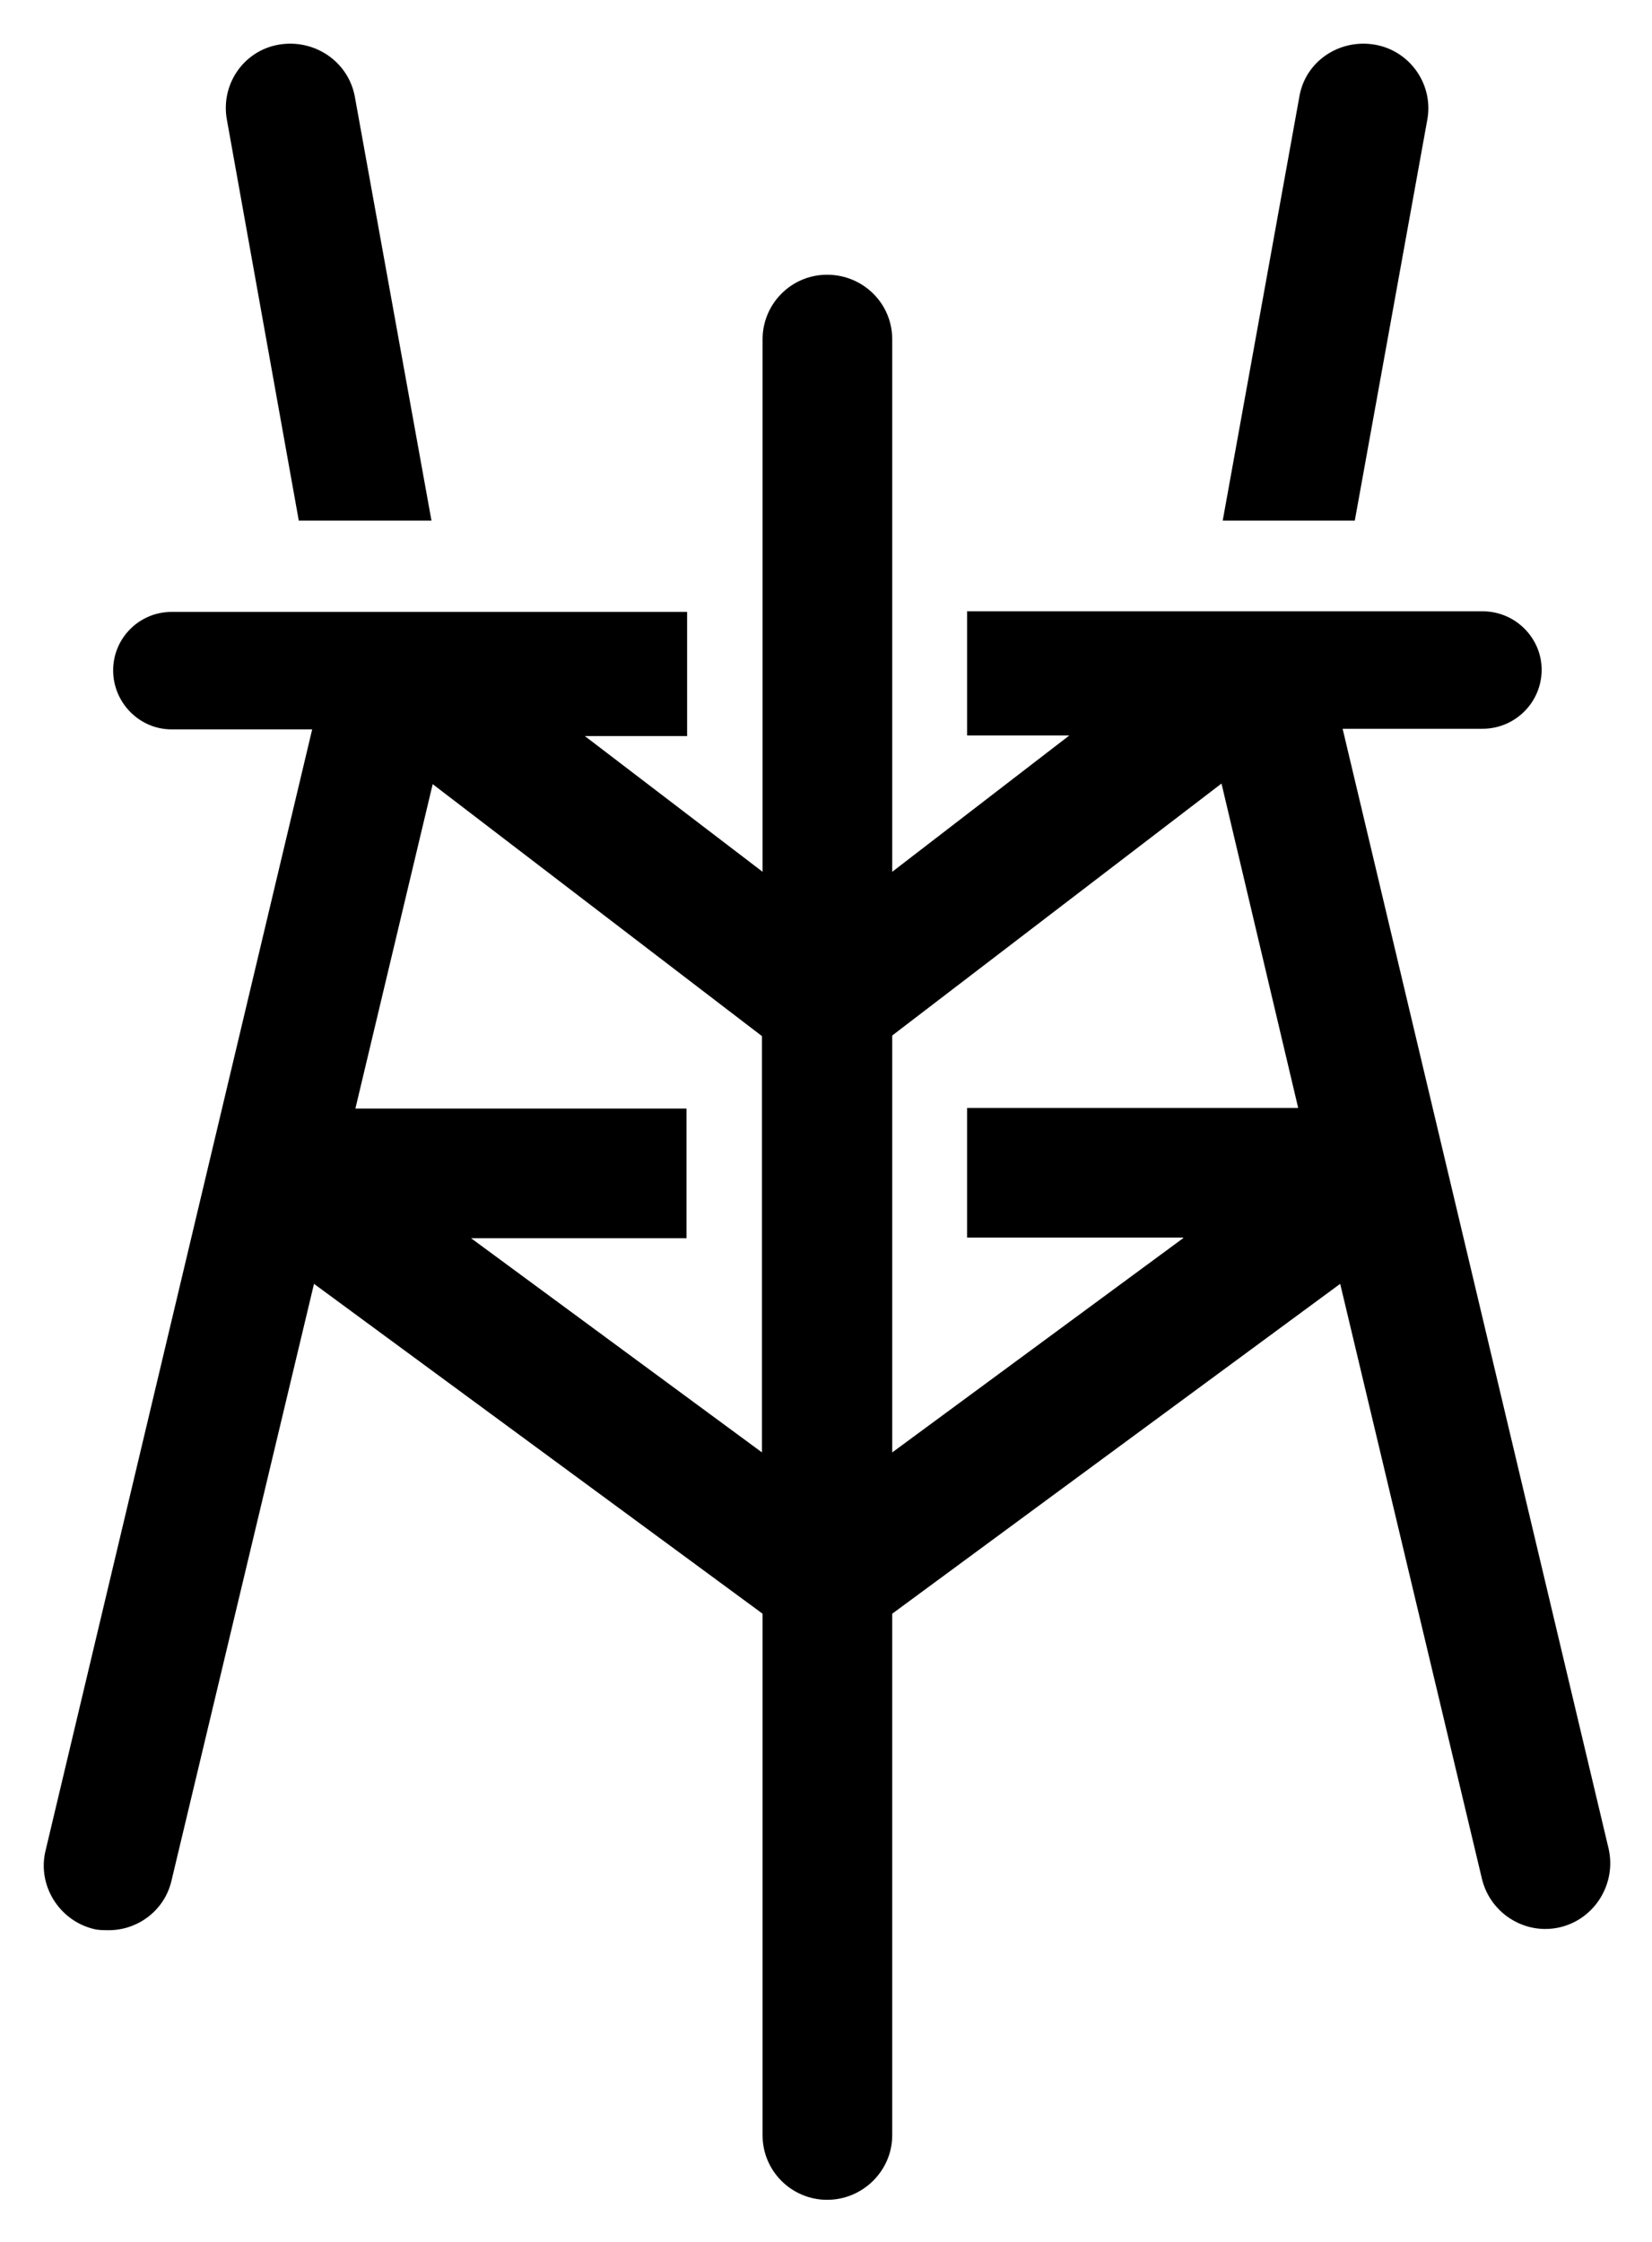 <svg xmlns="http://www.w3.org/2000/svg" role="img" viewBox="43.41 -4.34 271.42 368.42"><style>svg {enable-background:new 0 0 360 360}</style><style/><path d="M269.3 3c-5.8-1-11.4 2.7-12.4 8.5l-12.6 69.7H266l11.9-65.8C279 9.6 275.1 4 269.3 3zm-167.6 8.5C100.6 5.7 95 2 89.2 3s-9.6 6.6-8.5 12.4l11.8 65.8h21.8l-12.6-69.7zm206 287.9l-43.7-184h23c5.3 0 9.7-4.3 9.7-9.7 0-5.2-4.3-9.6-9.7-9.6h-84.7v20.4h16.8L190 138.9V51.4c0-5.9-4.8-10.6-10.7-10.6-5.9 0-10.6 4.8-10.6 10.6v87.5l-29.2-22.3h16.8V96.2H71.6c-5.3 0-9.6 4.3-9.6 9.6s4.3 9.7 9.6 9.7h23.1L50.9 299.7c-1.4 5.7 2.2 11.5 7.9 12.9.8.2 1.6.2 2.5.2 4.8 0 9.2-3.3 10.3-8.2l23.4-98 73.7 54.2v85.7c0 5.9 4.8 10.6 10.6 10.6 5.9 0 10.7-4.8 10.7-10.6v-85.7l73.6-54.2 23.3 97.8c1.2 4.9 5.6 8.2 10.4 8.2.8 0 1.7-.1 2.5-.3 5.7-1.4 9.2-7.2 7.9-12.9zm-139.1-65.1l-47.8-35.2h35.4v-21.3h-54.4l12.7-53.3 54.1 41.4v68.4zm69.2-35.2L190 234.3v-68.5l54.1-41.4 12.6 53.3h-54.4V199h35.5z"/></svg>